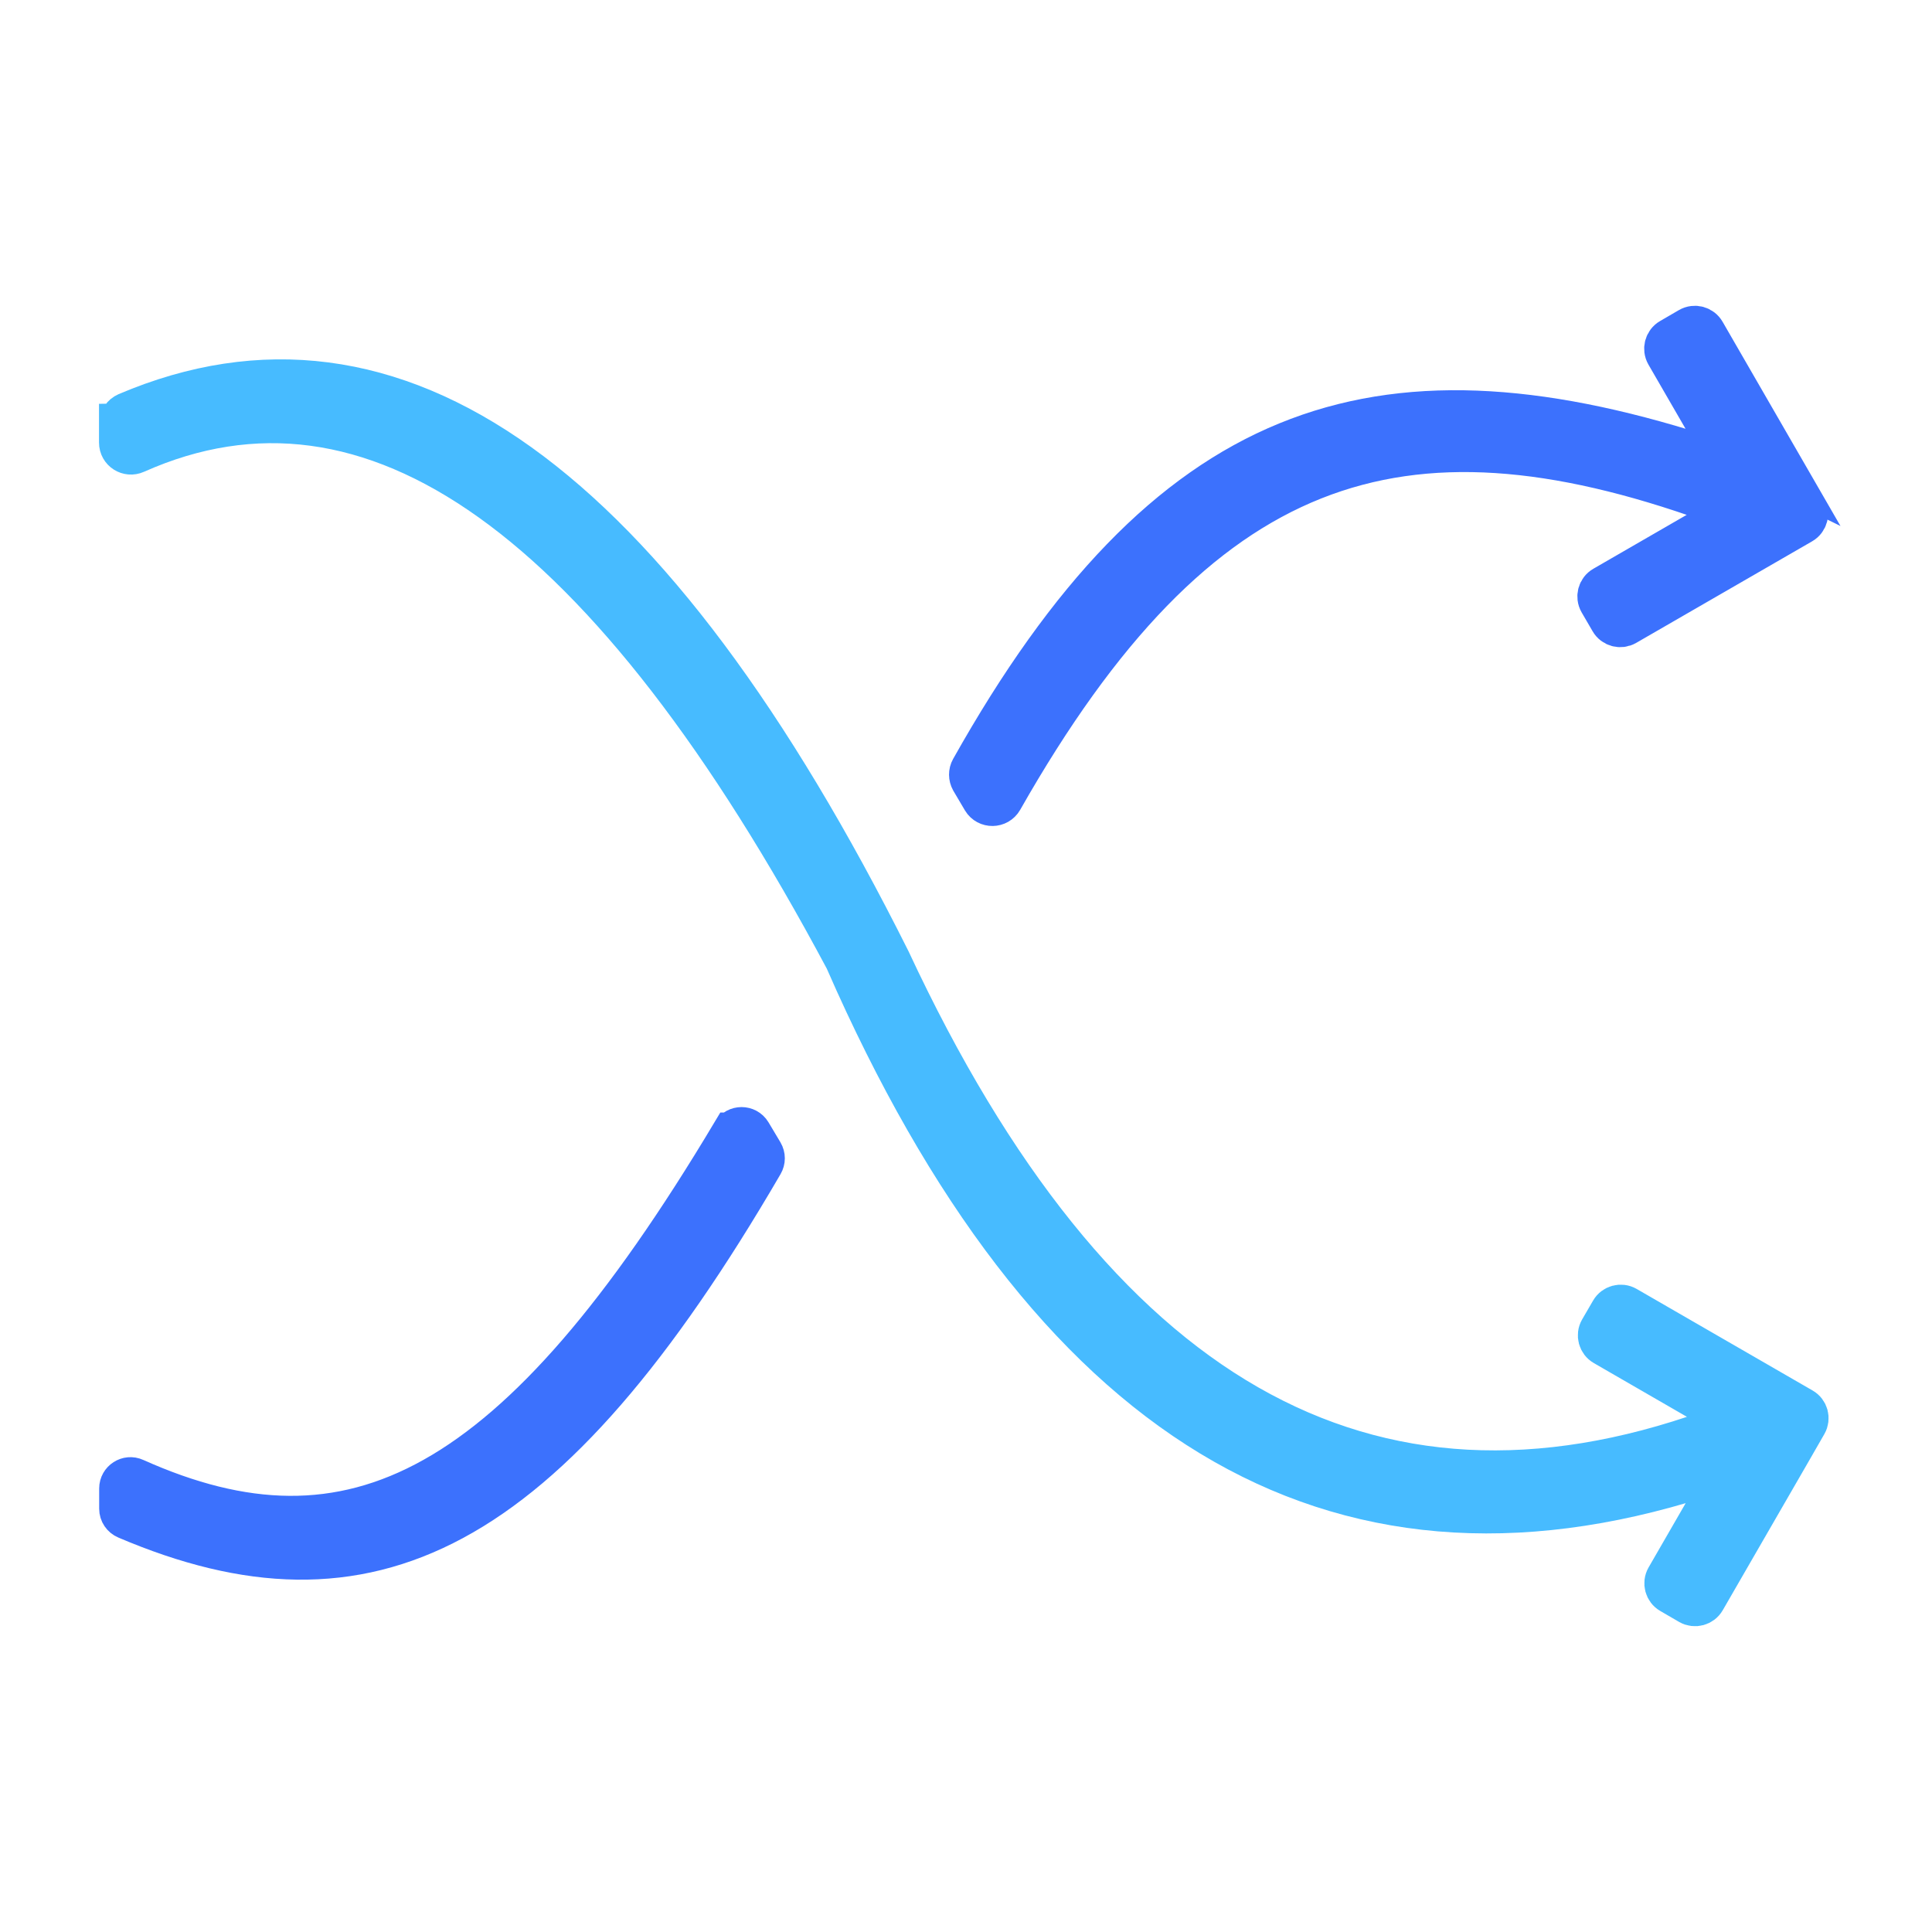 <?xml version="1.0" encoding="UTF-8"?>
<svg id="Layer_1" xmlns="http://www.w3.org/2000/svg" version="1.1" viewBox="0 0 1200 1200">
  <!-- Generator: Adobe Illustrator 29.1.0, SVG Export Plug-In . SVG Version: 2.1.0 Build 142)  -->
  <defs>
    <style>
      .st0 {
        fill: #3c71fd;
      }

      .st0, .st1 {
        stroke: #3c71fd;
      }

      .st0, .st1, .st2 {
        stroke-miterlimit: 10;
        stroke-width: 25px;
      }

      .st1 {
        fill: #3c71fd;
      }

      .st2 {
        fill: #47bbff;
        stroke: #47bbff;
      }
    </style>
  </defs>
  <path class="st2" d="M74.1,263.1c0-3,1.8-5.6,4.5-6.8,167.4-71.2,325.5,42.2,474.5,340.1,126.4,271,296.3,368.2,509.6,291.7,5.9-2.1,6.6-10.1,1.2-13.2l-67.7-39.1c-3.5-2-4.7-6.5-2.7-10l6.8-11.7c2-3.5,6.5-4.7,10-2.7l109.3,63.1c3.5,2,4.7,6.5,2.7,10l-10.4,18.1-52.7,91.3c-2,3.5-6.5,4.7-10,2.7l-11.7-6.8c-3.5-2-4.7-6.5-2.7-10l29.6-51.3c3.3-5.8-2.2-12.7-8.6-10.6-228.3,72.7-405.2-34.4-530.8-321.2,0-.2-.2-.3-.2-.5C378,321.1,231.2,216.2,84.4,281.6c-4.9,2.2-10.4-1.3-10.4-6.7v-11.8Z"/>
  <path class="st1" d="M454.5,703.5c-134.2,224.6-236.4,274.8-370.6,214.7-4.6-2.1-9.8,1.3-9.8,6.3v12.6c0,2.8,1.7,5.3,4.3,6.4,149.9,63.9,260.5,11.6,395.6-220.5,1.3-2.2,1.3-4.9,0-7.1l-7.4-12.4c-2.7-4.5-9.3-4.5-12,0Z"/>
  <path class="st0" d="M1111.8,297.4l-52.7-91.3c-2-3.5-6.5-4.7-10-2.7l-11.7,6.8c-3.5,2-4.7,6.5-2.7,10l29.6,51.2c3.3,5.8-2.2,12.7-8.6,10.7-201.7-64.2-331.3-21-452.8,195.4-1.3,2.3-1.2,5.1,0,7.3l7.2,12.2c2.9,4.8,9.9,4.7,12.7-.2,121.8-214.4,247-254.1,439.6-185.1,5.9,2.1,6.6,10.1,1.2,13.3l-67.7,39.1c-3.5,2-4.7,6.5-2.7,10l6.8,11.7c2,3.5,6.5,4.7,10,2.7l109.3-63.1c3.5-2,4.7-6.5,2.7-10l-10.4-18.1Z"/>
</svg>